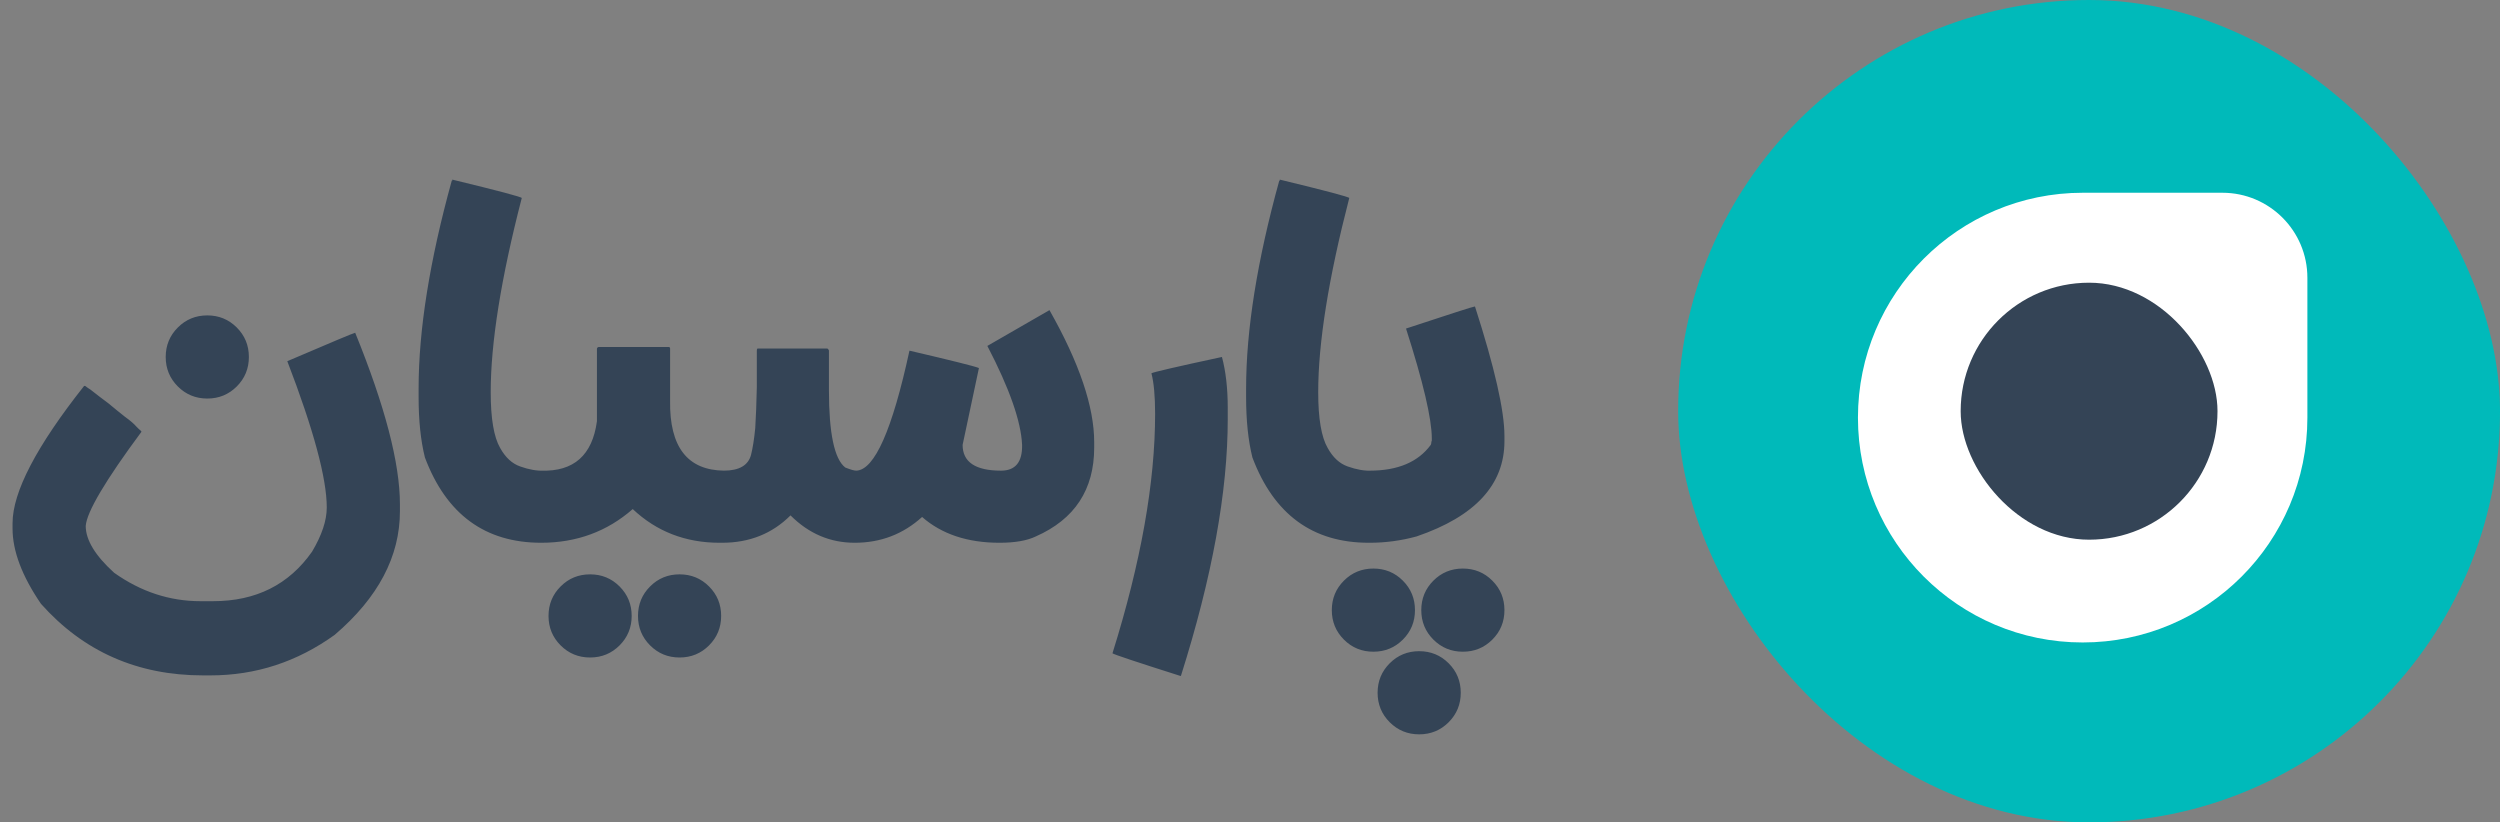 <svg xmlns="http://www.w3.org/2000/svg" width="152" height="50" viewBox="0 0 152 50" fill="none"><rect x="0" y="0" width="152" height="50" fill="#808080" stroke="none"/><rect x="102.033" width="49.967" height="50" rx="24.983" fill="#00BABA"></rect><path d="M112.963 25.395C112.963 17.844 119.084 11.719 126.635 11.719H135.119C137.974 11.719 140.289 14.033 140.289 16.888V25.4C140.289 32.946 134.172 39.062 126.626 39.062V39.062C119.08 39.062 112.963 32.941 112.963 25.395V25.395Z" fill="white"></path><rect x="119.209" y="17.188" width="15.615" height="15.625" rx="7.807" fill="#344456"></rect><path d="M21.596 20.232C23.409 24.691 24.316 28.168 24.316 30.664V31.08C24.316 33.832 22.993 36.339 20.348 38.6C18.065 40.243 15.547 41.064 12.796 41.064H12.348C8.358 41.064 5.073 39.613 2.491 36.712C1.339 35.027 0.763 33.501 0.763 32.136V31.816C0.763 29.917 2.214 27.133 5.115 23.464H5.179C5.286 23.549 5.393 23.624 5.5 23.688C5.905 24.008 6.268 24.285 6.588 24.52C6.971 24.84 7.313 25.117 7.612 25.352C7.91 25.565 8.134 25.757 8.284 25.928C8.348 25.992 8.401 26.045 8.444 26.088C8.529 26.152 8.582 26.205 8.604 26.248C6.406 29.213 5.276 31.123 5.212 31.976C5.212 32.829 5.787 33.779 6.939 34.824C8.561 35.976 10.31 36.552 12.188 36.552H12.956C15.558 36.552 17.564 35.549 18.971 33.544C19.569 32.541 19.867 31.645 19.867 30.856C19.867 29.085 19.067 26.12 17.468 21.96C20.155 20.808 21.532 20.232 21.596 20.232ZM10.075 21.704C10.075 21 10.321 20.403 10.812 19.912C11.302 19.421 11.899 19.176 12.604 19.176C13.307 19.176 13.905 19.421 14.396 19.912C14.886 20.403 15.132 21 15.132 21.704C15.132 22.408 14.886 23.005 14.396 23.496C13.905 23.987 13.307 24.232 12.604 24.232C11.899 24.232 11.302 23.987 10.812 23.496C10.321 23.005 10.075 22.408 10.075 21.704ZM27.499 10.92C30.315 11.603 31.723 11.976 31.723 12.04C30.464 16.904 29.835 20.84 29.835 23.848C29.835 25.448 30.027 26.579 30.411 27.24C30.731 27.816 31.136 28.189 31.627 28.36C32.16 28.552 32.651 28.637 33.099 28.616L33.067 32.872C33.067 32.957 33.035 33 32.971 33H32.907C29.494 33 27.136 31.272 25.835 27.816C25.579 26.792 25.451 25.565 25.451 24.136V23.624C25.451 20.061 26.123 15.848 27.467 10.984C27.488 10.984 27.499 10.984 27.499 10.984C27.499 10.963 27.499 10.941 27.499 10.92ZM40.646 21.096C40.71 21.096 40.742 21.128 40.742 21.192V24.36C40.699 27.176 41.798 28.595 44.038 28.616V32.904C44.038 32.968 43.995 33 43.91 33H43.75C41.68 33 39.92 32.317 38.47 30.952C36.912 32.317 35.056 33 32.902 33V32.904V28.616C34.886 28.68 36.016 27.677 36.294 25.608V21.192C36.315 21.128 36.358 21.096 36.422 21.096H40.646ZM35.878 39.976C35.174 39.976 34.576 39.731 34.086 39.24C33.595 38.749 33.35 38.152 33.35 37.448C33.35 36.744 33.595 36.147 34.086 35.656C34.576 35.165 35.174 34.92 35.878 34.92C36.582 34.92 37.179 35.165 37.67 35.656C38.16 36.147 38.406 36.744 38.406 37.448C38.406 38.152 38.16 38.749 37.67 39.24C37.179 39.731 36.582 39.976 35.878 39.976ZM41.318 39.976C40.614 39.976 40.016 39.731 39.526 39.24C39.035 38.749 38.79 38.152 38.79 37.448C38.79 36.744 39.035 36.147 39.526 35.656C40.016 35.165 40.614 34.92 41.318 34.92C42.022 34.92 42.619 35.165 43.11 35.656C43.6 36.147 43.846 36.744 43.846 37.448C43.846 38.152 43.6 38.749 43.11 39.24C42.619 39.731 42.022 39.976 41.318 39.976ZM63.807 18.856C65.621 22.056 66.527 24.733 66.527 26.888V27.208C66.527 29.768 65.343 31.571 62.975 32.616C62.442 32.872 61.706 33 60.767 33C58.826 33 57.258 32.477 56.063 31.432C54.911 32.477 53.546 33 51.967 33C50.474 33 49.173 32.445 48.063 31.336C46.954 32.445 45.567 33 43.903 33H43.839V28.616H43.999C44.938 28.616 45.493 28.296 45.663 27.656C45.77 27.229 45.855 26.685 45.919 26.024C45.962 25.341 45.994 24.509 46.015 23.528V21.32C46.015 21.213 46.047 21.171 46.111 21.192H50.303C50.346 21.213 50.367 21.235 50.367 21.256C50.389 21.277 50.399 21.299 50.399 21.32V23.72C50.399 26.344 50.73 27.912 51.391 28.424C51.711 28.552 51.935 28.616 52.063 28.616C53.173 28.573 54.25 26.141 55.295 21.32C57.855 21.917 59.263 22.269 59.519 22.376L58.527 27.048C58.527 28.093 59.306 28.616 60.863 28.616C61.738 28.616 62.165 28.093 62.143 27.048C62.079 25.619 61.375 23.613 60.031 21.032L63.807 18.856ZM74.294 21.704C74.529 22.579 74.647 23.613 74.647 24.808V25.48C74.647 29.896 73.697 35.101 71.799 41.096H71.766C69.079 40.243 67.703 39.784 67.638 39.72C69.367 34.195 70.231 29.341 70.231 25.16C70.231 24.093 70.156 23.272 70.007 22.696C70.092 22.632 71.521 22.301 74.294 21.704ZM77.811 10.92C80.627 11.603 82.035 11.976 82.035 12.04C80.777 16.904 80.147 20.84 80.147 23.848C80.147 25.448 80.34 26.579 80.724 27.24C81.043 27.816 81.449 28.189 81.939 28.36C82.473 28.552 82.963 28.637 83.412 28.616L83.379 32.872C83.379 32.957 83.347 33 83.284 33H83.219C79.806 33 77.449 31.272 76.147 27.816C75.891 26.792 75.763 25.565 75.763 24.136V23.624C75.763 20.061 76.436 15.848 77.779 10.984C77.801 10.984 77.811 10.984 77.811 10.984C77.811 10.963 77.811 10.941 77.811 10.92ZM89.678 18.632C90.873 22.344 91.47 24.968 91.47 26.504V26.824C91.47 29.469 89.689 31.4 86.126 32.616C85.188 32.872 84.238 33 83.278 33H83.214C83.15 33 83.118 32.968 83.118 32.904V28.712C83.118 28.648 83.172 28.616 83.278 28.616C84.985 28.616 86.222 28.093 86.99 27.048C87.012 27.005 87.022 26.963 87.022 26.92C87.022 26.877 87.033 26.835 87.054 26.792C87.054 26.749 87.054 26.728 87.054 26.728C87.054 26.707 87.054 26.685 87.054 26.664C87.054 25.469 86.532 23.24 85.486 19.976C88.196 19.08 89.593 18.632 89.678 18.632ZM80.974 37.096C80.974 36.392 81.22 35.795 81.71 35.304C82.201 34.813 82.798 34.568 83.502 34.568C84.206 34.568 84.804 34.813 85.294 35.304C85.785 35.795 86.03 36.392 86.03 37.096C86.03 37.8 85.785 38.397 85.294 38.888C84.804 39.379 84.206 39.624 83.502 39.624C82.798 39.624 82.201 39.379 81.71 38.888C81.22 38.397 80.974 37.8 80.974 37.096ZM86.414 37.096C86.414 36.392 86.66 35.795 87.15 35.304C87.641 34.813 88.238 34.568 88.942 34.568C89.646 34.568 90.244 34.813 90.734 35.304C91.225 35.795 91.47 36.392 91.47 37.096C91.47 37.8 91.225 38.397 90.734 38.888C90.244 39.379 89.646 39.624 88.942 39.624C88.238 39.624 87.641 39.379 87.15 38.888C86.66 38.397 86.414 37.8 86.414 37.096ZM83.758 42.12C83.758 41.416 84.004 40.819 84.494 40.328C84.985 39.837 85.582 39.592 86.286 39.592C86.99 39.592 87.588 39.837 88.078 40.328C88.569 40.819 88.814 41.416 88.814 42.12C88.814 42.824 88.569 43.421 88.078 43.912C87.588 44.403 86.99 44.648 86.286 44.648C85.582 44.648 84.985 44.403 84.494 43.912C84.004 43.421 83.758 42.824 83.758 42.12Z" fill="#344456"></path></svg>